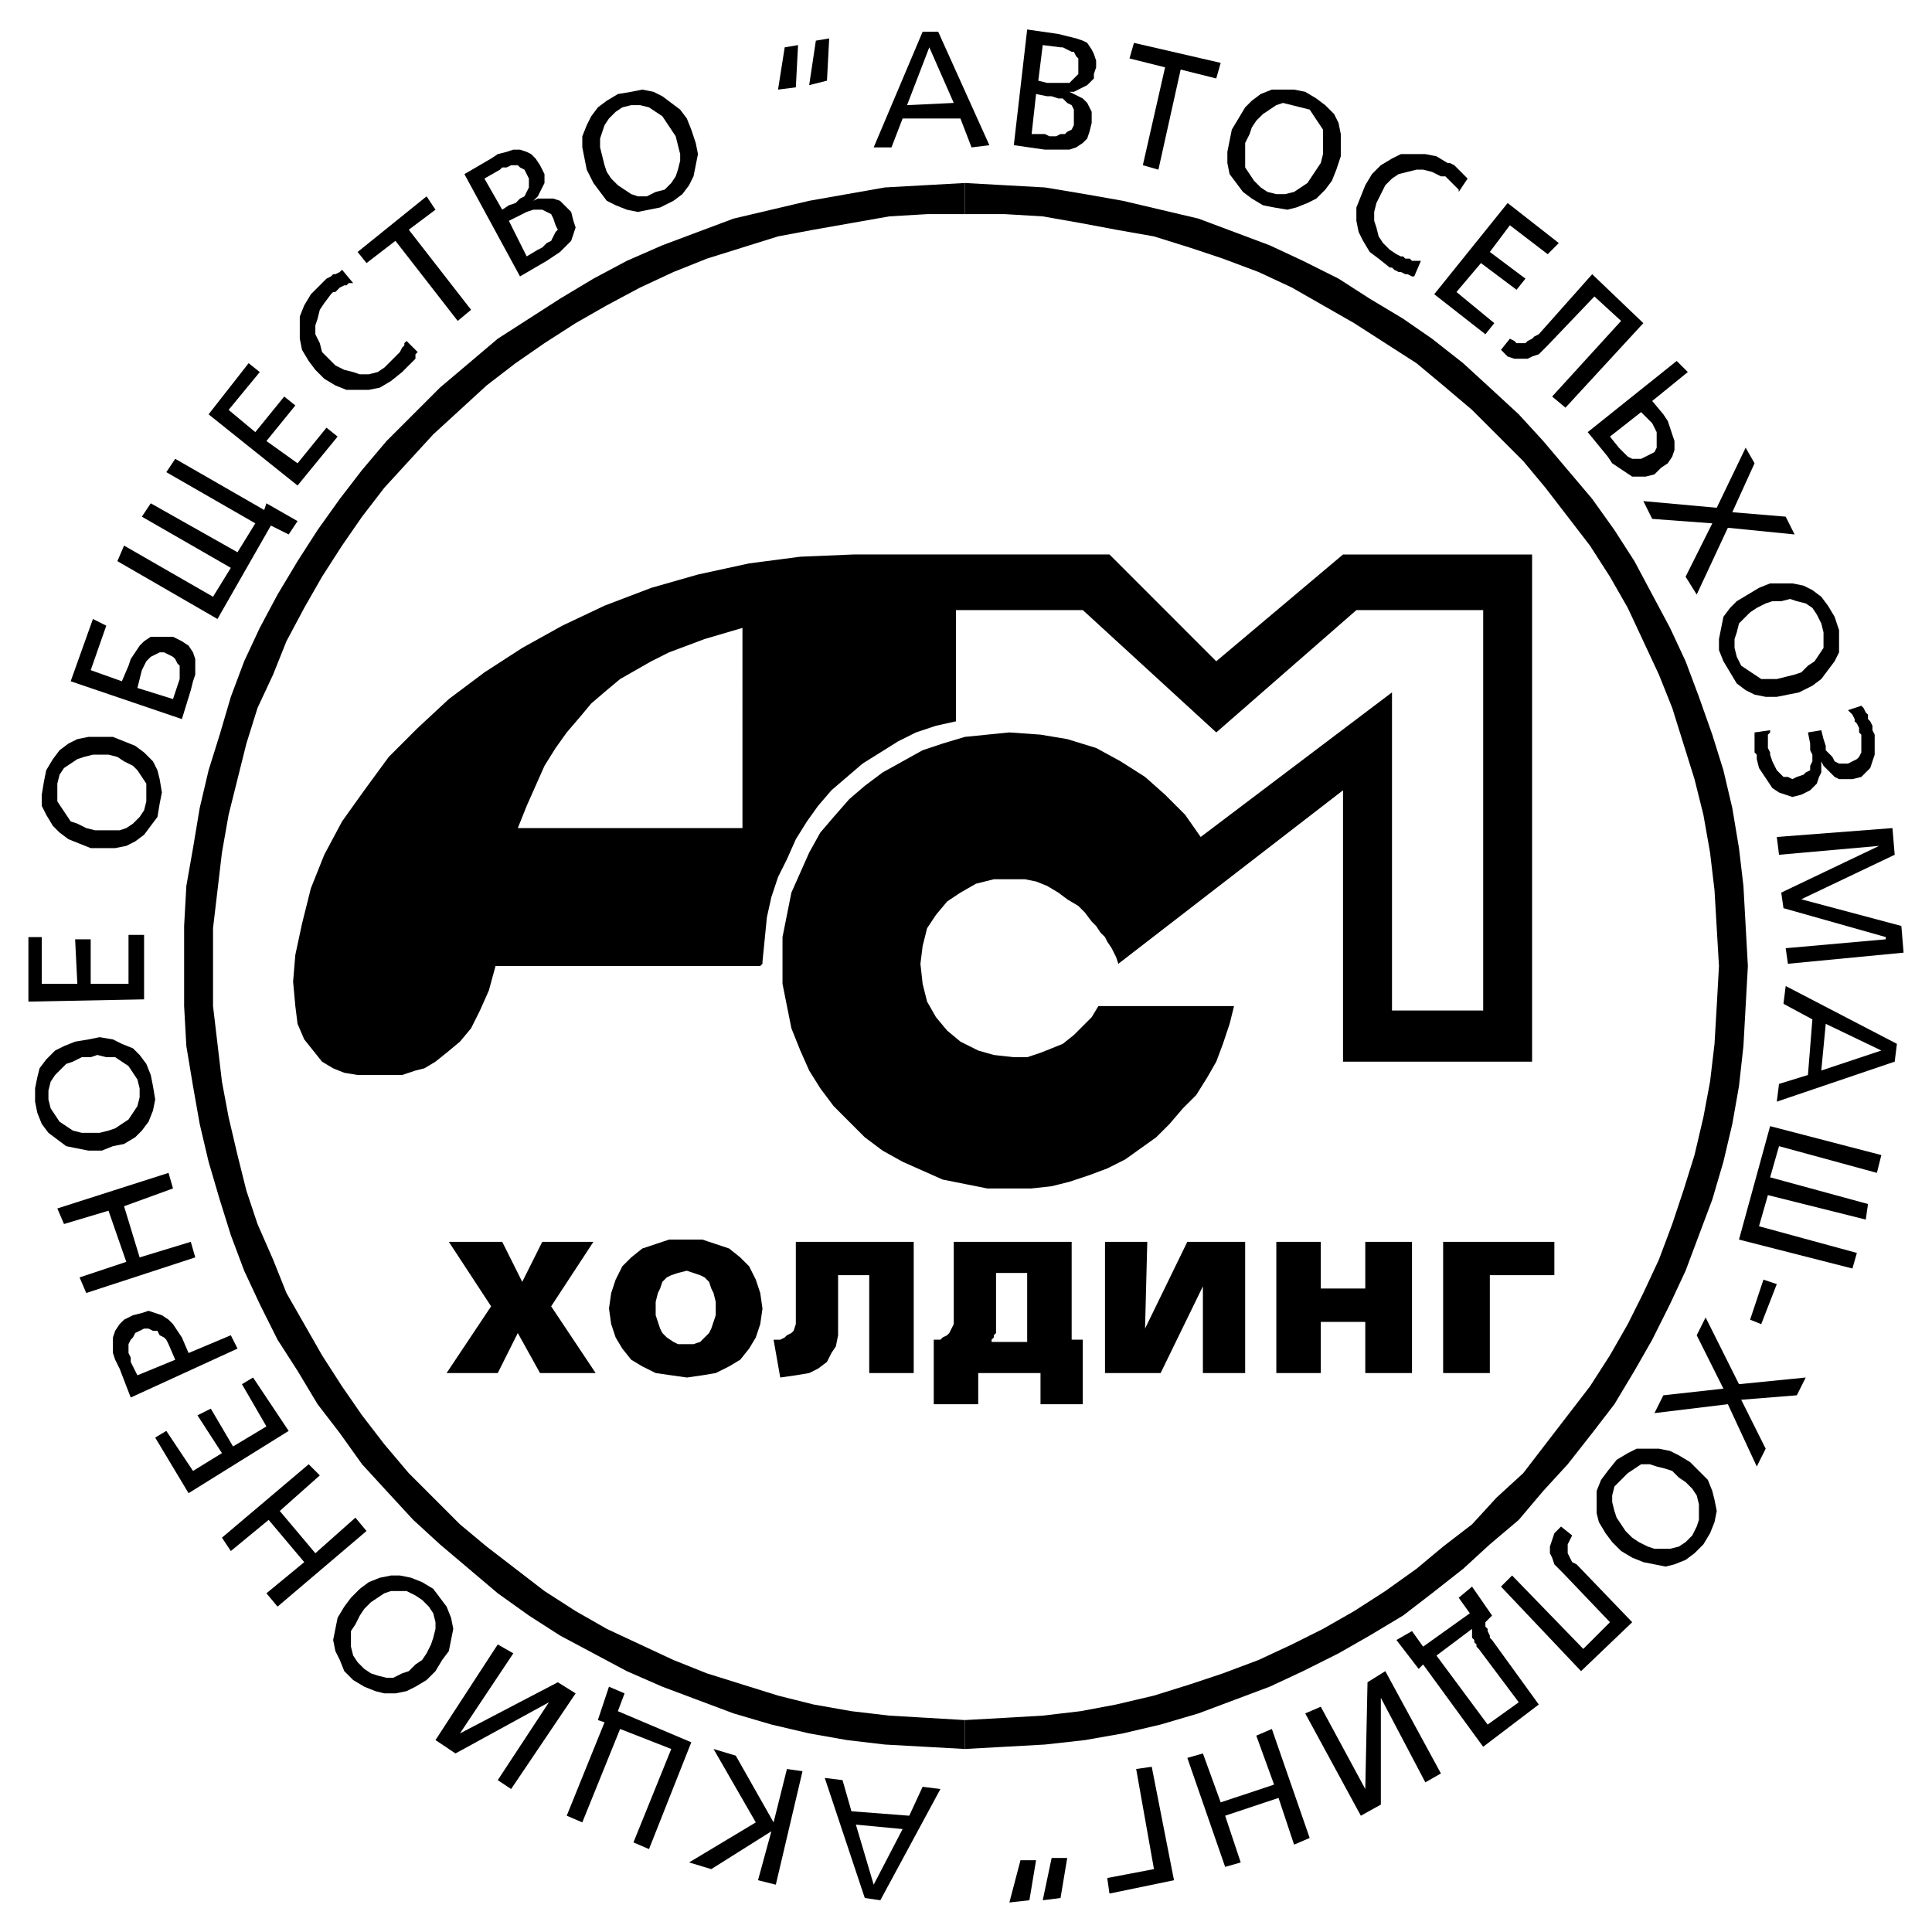 <?xml version="1.0" encoding="utf-8"?>
<!-- Generator: Adobe Illustrator 13.0.0, SVG Export Plug-In . SVG Version: 6.00 Build 14948)  -->
<!DOCTYPE svg PUBLIC "-//W3C//DTD SVG 1.0//EN" "http://www.w3.org/TR/2001/REC-SVG-20010904/DTD/svg10.dtd">
<svg version="1.0" id="Layer_1" xmlns="http://www.w3.org/2000/svg" xmlns:xlink="http://www.w3.org/1999/xlink" x="0px" y="0px"
	 width="192.756px" height="192.756px" viewBox="0 0 192.756 192.756" enable-background="new 0 0 192.756 192.756"
	 xml:space="preserve">
<g>
	<polygon fill-rule="evenodd" clip-rule="evenodd" fill="#FFFFFF" points="0,0 192.756,0 192.756,192.756 0,192.756 0,0 	"/>
	<polygon fill-rule="evenodd" clip-rule="evenodd" fill="#FFFFFF" points="96.267,19.812 100.262,20.034 104.034,20.256 
		108.03,20.7 111.802,21.365 115.353,22.253 119.125,23.362 122.677,24.472 126.006,25.805 129.557,27.358 132.664,29.133 
		135.992,30.908 139.1,32.906 141.985,35.125 145.091,37.345 147.755,39.786 150.418,42.228 152.859,44.89 155.301,47.775 
		157.742,50.66 159.739,53.546 161.736,56.653 163.733,59.981 165.287,63.31 166.841,66.64 168.172,70.19 169.503,73.741 
		170.392,77.292 171.279,81.065 171.945,84.837 172.389,88.611 172.833,92.384 172.833,96.378 172.833,100.373 172.389,104.145 
		171.945,108.141 171.279,111.914 170.392,115.463 169.503,119.236 168.172,122.787 166.841,126.115 165.287,129.668 
		163.733,132.775 161.736,136.104 159.739,139.209 157.742,142.096 155.301,144.98 152.859,147.865 150.418,150.529 
		147.755,152.971 145.091,155.41 141.985,157.852 139.1,159.85 135.992,161.848 132.664,163.623 129.557,165.398 126.006,166.951 
		122.677,168.283 119.125,169.615 115.353,170.502 111.802,171.389 108.03,172.057 104.034,172.5 100.262,172.943 96.267,172.943 
		92.495,172.943 88.499,172.5 84.726,172.057 80.954,171.389 77.181,170.502 73.63,169.615 70.079,168.283 66.528,166.951 
		63.199,165.398 59.871,163.623 56.764,161.848 53.656,159.85 50.549,157.852 47.664,155.41 44.779,152.971 42.116,150.529 
		39.675,147.865 37.234,144.98 35.014,142.096 32.795,139.209 30.797,136.104 29.022,132.775 27.247,129.668 25.693,126.115 
		24.361,122.787 23.252,119.236 22.143,115.463 21.254,111.914 20.589,108.141 20.146,104.145 19.923,100.373 19.701,96.378 
		19.923,92.384 20.146,88.611 20.589,84.837 21.254,81.065 22.143,77.292 23.252,73.741 24.361,70.19 25.693,66.64 27.247,63.31 
		29.022,59.981 30.797,56.653 32.795,53.546 35.014,50.66 37.234,47.775 39.675,44.89 42.116,42.228 44.779,39.786 47.664,37.345 
		50.549,35.125 53.656,32.906 56.764,30.908 59.871,29.133 63.199,27.358 66.528,25.805 70.079,24.472 73.63,23.362 77.181,22.253 
		80.954,21.365 84.726,20.7 88.499,20.256 92.495,20.034 96.267,19.812 	"/>
	<polygon fill-rule="evenodd" clip-rule="evenodd" points="174.386,96.378 174.164,92.384 173.942,88.388 173.499,84.616 
		172.833,80.621 171.945,76.848 170.836,73.297 169.503,69.524 168.172,65.974 166.619,62.645 164.843,59.316 163.067,55.987 
		161.07,52.88 158.852,49.773 156.41,46.888 153.969,44.002 151.527,41.339 148.642,38.676 145.979,36.235 142.872,33.793 
		139.987,31.796 136.658,29.799 133.551,27.802 130,26.026 126.671,24.472 123.121,23.141 119.569,21.81 115.797,20.922 
		112.024,20.034 108.251,19.368 104.256,18.702 100.262,18.48 96.267,18.258 96.267,21.365 100.262,21.365 104.034,21.588 
		107.808,22.253 111.358,22.919 115.131,23.585 118.682,24.695 122.011,25.805 125.562,27.136 128.891,28.689 131.998,30.465 
		135.104,32.24 138.212,34.238 141.319,36.235 143.982,38.454 146.867,40.896 149.308,43.336 151.971,46 154.19,48.663 
		156.41,51.548 158.629,54.433 160.626,57.54 162.402,60.647 163.956,63.976 165.509,67.305 166.841,70.634 167.95,74.185 
		169.061,77.735 169.947,81.287 170.613,85.06 171.058,88.833 171.279,92.605 171.502,96.378 174.386,96.378 	"/>
	<polygon fill-rule="evenodd" clip-rule="evenodd" points="96.267,174.496 100.262,174.275 104.256,174.053 108.251,173.609 
		112.024,172.943 115.797,172.057 119.569,170.947 123.121,169.615 126.671,168.283 130,166.73 133.551,164.953 136.658,163.178 
		139.987,161.182 142.872,158.963 145.979,156.521 148.642,154.08 151.527,151.639 153.969,148.752 156.41,146.09 158.852,142.982 
		161.07,140.098 163.067,136.77 164.843,133.662 166.619,130.111 168.172,126.781 169.503,123.232 170.836,119.68 171.945,115.908 
		172.833,112.135 173.499,108.361 173.942,104.367 174.164,100.373 174.386,96.378 171.502,96.378 171.279,100.373 171.058,104.145 
		170.613,107.918 169.947,111.469 169.061,115.242 167.95,118.793 166.841,122.121 165.509,125.672 163.956,129.002 
		162.402,132.109 160.626,135.215 158.629,138.322 156.41,141.207 154.19,144.092 151.971,146.979 149.308,149.418 146.867,152.082 
		143.982,154.301 141.319,156.521 138.212,158.74 135.104,160.738 131.998,162.512 128.891,164.066 125.562,165.619 
		122.011,166.951 118.682,168.061 115.131,169.17 111.358,170.059 107.808,170.725 104.034,171.168 100.262,171.389 96.267,171.611 
		96.267,174.496 	"/>
	<polygon fill-rule="evenodd" clip-rule="evenodd" points="18.37,96.378 18.37,100.373 18.592,104.367 19.257,108.361 
		19.923,112.135 20.811,115.908 21.92,119.68 23.03,123.232 24.361,126.781 25.916,130.111 27.691,133.662 29.688,136.77 
		31.686,140.098 33.904,142.982 36.124,146.09 38.565,148.752 41.229,151.639 43.892,154.08 46.777,156.521 49.661,158.963 
		52.769,161.182 55.875,163.178 59.205,164.953 62.534,166.73 66.085,168.283 69.635,169.615 73.187,170.947 76.959,172.057 
		80.732,172.943 84.505,173.609 88.277,174.053 92.273,174.275 96.267,174.496 96.267,171.611 92.495,171.389 88.722,171.168 
		84.949,170.725 81.176,170.059 77.625,169.17 74.074,168.061 70.523,166.951 67.195,165.619 63.865,164.066 60.537,162.512 
		57.43,160.738 54.322,158.74 51.437,156.521 48.552,154.301 45.889,152.082 43.226,149.418 40.784,146.979 38.343,144.092 
		36.124,141.207 34.127,138.322 32.129,135.215 30.354,132.109 28.579,129.002 27.247,125.672 25.693,122.121 24.583,118.793 
		23.696,115.242 22.809,111.469 22.143,107.918 21.699,104.145 21.254,100.373 21.254,96.378 18.37,96.378 	"/>
	<polygon fill-rule="evenodd" clip-rule="evenodd" points="96.267,18.258 92.273,18.48 88.277,18.702 84.505,19.368 80.732,20.034 
		76.959,20.922 73.187,21.81 69.635,23.141 66.085,24.472 62.534,26.026 59.205,27.802 55.875,29.799 52.769,31.796 49.661,33.793 
		46.777,36.235 43.892,38.676 41.229,41.339 38.565,44.002 36.124,46.888 33.904,49.773 31.686,52.88 29.688,55.987 27.691,59.316 
		25.916,62.645 24.361,65.974 23.03,69.524 21.92,73.297 20.811,76.848 19.923,80.621 19.257,84.616 18.592,88.388 18.37,92.384 
		18.37,96.378 21.254,96.378 21.254,92.605 21.699,88.833 22.143,85.06 22.809,81.287 23.696,77.735 24.583,74.185 25.693,70.634 
		27.247,67.305 28.579,63.976 30.354,60.647 32.129,57.54 34.127,54.433 36.124,51.548 38.343,48.663 40.784,46 43.226,43.336 
		45.889,40.896 48.552,38.454 51.437,36.235 54.322,34.238 57.43,32.24 60.537,30.465 63.865,28.689 67.195,27.136 70.523,25.805 
		74.074,24.695 77.625,23.585 81.176,22.919 84.949,22.253 88.722,21.588 92.495,21.365 96.267,21.365 96.267,18.258 	"/>
	<path fill-rule="evenodd" clip-rule="evenodd" d="M93.826,178.492l-1.776-0.223l-1.332,2.885l-5.77-0.443l-0.888-3.107
		l-1.775-0.221l3.995,11.982l1.553,0.223L93.826,178.492L93.826,178.492z M85.392,182.043l4.661,0.443l-2.886,5.549L85.392,182.043
		L85.392,182.043z"/>
	<polygon fill-rule="evenodd" clip-rule="evenodd" points="80.066,176.717 78.512,176.494 77.181,181.82 73.408,175.162 
		71.189,174.496 75.406,181.82 68.748,185.816 70.966,186.482 76.959,182.709 75.627,187.59 77.403,188.035 80.066,176.717 	"/>
	<polygon fill-rule="evenodd" clip-rule="evenodd" points="61.646,170.725 62.312,168.949 60.758,168.283 59.649,171.611 
		60.315,171.834 56.542,181.154 58.095,181.82 61.868,172.5 66.972,174.496 63.199,183.818 64.752,184.484 68.97,173.83 
		61.646,170.725 	"/>
	<polygon fill-rule="evenodd" clip-rule="evenodd" points="49.661,164.066 43.448,173.609 45.445,174.941 54.767,169.836 
		54.767,169.836 49.661,177.604 50.994,178.492 57.43,168.949 55.654,167.84 45.889,172.943 45.889,172.943 51.215,164.953 
		49.661,164.066 	"/>
	<path fill-rule="evenodd" clip-rule="evenodd" d="M43.448,166.73l0.666-1.111l0.666-0.887l0.222-1.109l0.222-1.111l-0.222-1.107
		l-0.444-1.111l-0.666-0.887l-0.666-0.889l-1.11-0.666l-1.109-0.443l-1.11-0.221H39.01l-1.11,0.221l-1.11,0.443l-0.888,0.666
		l-0.888,0.889l-0.666,0.887l-0.666,1.111l-0.222,1.107l-0.222,1.111l0.222,1.109l0.443,0.887l0.444,1.111l0.888,0.887l1.109,0.666
		l1.11,0.443l0.887,0.223h1.11l1.109-0.223l0.888-0.443l1.11-0.666L43.448,166.73L43.448,166.73z M42.116,165.619l-0.666,0.445
		l-0.666,0.666l-0.666,0.221l-0.887,0.443h-0.666l-0.888-0.221l-0.666-0.223l-0.666-0.443l-0.666-0.666l-0.443-0.666l-0.223-0.889
		v-0.664v-0.889l0.444-0.666l0.444-0.887l0.443-0.666l0.666-0.666l0.666-0.443l0.666-0.443l0.667-0.223h0.887h0.666l0.888,0.443
		l0.666,0.443l0.667,0.666l0.443,0.666l0.223,0.889v0.664l-0.223,0.889l-0.222,0.666l-0.444,0.887L42.116,165.619L42.116,165.619z"
		/>
	<polygon fill-rule="evenodd" clip-rule="evenodd" points="36.568,152.748 35.458,151.416 31.463,154.967 27.913,150.75 
		31.907,147.199 30.797,146.09 22.143,153.414 23.03,154.746 26.803,151.639 30.354,155.855 26.582,158.963 27.691,160.293 
		36.568,152.748 	"/>
	<polygon fill-rule="evenodd" clip-rule="evenodd" points="28.8,142.762 25.249,137.436 24.14,138.1 26.582,142.316 23.252,144.314 
		21.033,140.541 19.701,141.207 22.143,144.98 19.257,146.756 16.594,142.762 15.484,143.428 18.813,148.975 28.8,142.762 	"/>
	<path fill-rule="evenodd" clip-rule="evenodd" d="M23.696,134.549l-0.666-1.33l-4.217,1.773l-0.666-1.553l-0.444-0.664
		l-0.443-0.666l-0.444-0.445l-0.666-0.443l-0.666-0.223l-0.666-0.221l-0.666,0.221l-0.888,0.223l-0.888,0.443l-0.444,0.445
		l-0.443,0.666l-0.223,0.664v0.666v0.887l0.223,0.668l0.443,0.887l1.109,2.885L23.696,134.549L23.696,134.549z M13.709,137.213
		l-0.666-1.332v-0.443l-0.221-0.445v-0.443v-0.443l0.221-0.443l0.223-0.223l0.222-0.443l0.444-0.221l0.443-0.223h0.444l0.444,0.223
		h0.443l0.223,0.443l0.443,0.221l0.222,0.223l0.222,0.443l0.666,1.555L13.709,137.213L13.709,137.213z"/>
	<polygon fill-rule="evenodd" clip-rule="evenodd" points="19.48,125.451 19.036,123.896 13.932,125.451 12.377,120.346 
		17.26,118.57 16.816,117.018 5.72,120.568 6.386,122.121 10.824,120.791 12.6,125.895 7.939,127.447 8.604,129.002 19.48,125.451 	
		"/>
	<path fill-rule="evenodd" clip-rule="evenodd" d="M10.158,114.797l1.11-0.443l1.11-0.221l1.11-0.666l0.666-0.666l0.666-0.887
		l0.444-1.111l0.222-1.109l-0.222-1.332l-0.222-1.109l-0.443-1.109l-0.666-0.889l-0.666-0.664l-1.11-0.445l-0.888-0.443
		l-1.332-0.223l-1.11,0.223l-1.331,0.223l-1.109,0.443l-0.888,0.443l-0.887,0.889l-0.666,0.887l-0.222,0.889L3.5,108.584v1.33
		l0.222,1.111l0.444,1.109l0.666,0.889l0.888,0.666l0.887,0.664l1.11,0.223l1.109,0.221H10.158L10.158,114.797z M9.936,113.023
		H9.049H8.161l-0.887-0.223l-0.666-0.443l-0.666-0.443l-0.444-0.668l-0.444-0.666l-0.222-0.887v-0.887l0.222-0.889l0.444-0.666
		l0.444-0.443l0.666-0.666l0.666-0.223l0.887-0.443h0.888l0.666-0.223l0.887,0.223h0.888l0.666,0.443l0.666,0.445l0.444,0.666
		l0.443,0.666l0.223,0.887v0.889l-0.223,0.887l-0.443,0.666l-0.444,0.666l-0.666,0.443l-0.666,0.443l-0.666,0.223L9.936,113.023
		L9.936,113.023z"/>
	<polygon fill-rule="evenodd" clip-rule="evenodd" points="14.375,99.707 14.375,93.271 12.822,93.271 12.822,98.154 9.049,98.154 
		9.049,93.715 7.495,93.715 7.717,98.154 4.166,98.154 4.166,93.493 2.834,93.493 2.834,99.93 14.375,99.707 	"/>
	<path fill-rule="evenodd" clip-rule="evenodd" d="M9.049,84.616h1.332h1.11l1.11-0.222l0.887-0.444l0.888-0.666l0.666-0.887
		l0.666-0.888l0.223-1.332l0.222-1.11l-0.222-1.332l-0.223-0.887l-0.443-0.888l-0.888-0.887l-0.888-0.666l-1.11-0.444l-1.11-0.443
		H9.936h-1.11l-1.109,0.222l-0.888,0.444l-0.887,0.666l-0.666,0.887l-0.666,1.11l-0.223,1.109L4.166,79.29v1.11l0.444,0.887
		l0.666,1.11l0.666,0.666l0.887,0.666l1.11,0.443L9.049,84.616L9.049,84.616z M9.492,82.84l-0.888-0.222l-0.887-0.444l-0.666-0.222
		l-0.444-0.666l-0.444-0.666L5.72,79.956v-0.889V78.18l0.222-0.888l0.444-0.666l0.666-0.443l0.666-0.444l0.666-0.222l0.888-0.222
		h0.666h0.888l0.888,0.222l0.666,0.443l0.888,0.444l0.443,0.444l0.444,0.666l0.444,0.666v0.887v0.889l-0.222,0.887l-0.443,0.666
		l-0.666,0.666L12.6,82.618l-0.667,0.222h-0.888H10.38H9.492L9.492,82.84z"/>
	<path fill-rule="evenodd" clip-rule="evenodd" d="M9.271,61.757l-2.219,6.214l11.096,3.773l0.888-2.886l0.222-0.887l0.223-0.666
		v-0.888v-0.666l-0.223-0.666l-0.444-0.666l-0.666-0.444l-0.887-0.444h-0.666h-0.888h-0.666l-0.666,0.444l-0.443,0.444l-0.444,0.666
		l-0.444,0.666l-0.221,0.666l-0.666,1.554l-3.107-1.11l1.553-4.438L9.271,61.757L9.271,61.757z M17.26,69.746l-3.551-1.109
		l0.444-1.775l0.222-0.444l0.222-0.443l0.222-0.223l0.222-0.222l0.444-0.223l0.444-0.222h0.443l0.444,0.222l0.444,0.223l0.222,0.222
		l0.221,0.444l0.223,0.222v0.444v0.444v0.443l-0.223,0.666L17.26,69.746L17.26,69.746z"/>
	<polygon fill-rule="evenodd" clip-rule="evenodd" points="27.025,52.436 28.8,53.323 29.688,51.992 26.582,50.216 26.359,50.882 
		17.482,45.777 16.594,47.109 25.471,52.214 23.696,55.099 15.041,50.216 14.153,51.548 23.03,56.653 21.254,59.538 12.377,54.433 
		11.712,55.987 21.699,61.757 27.025,52.436 	"/>
	<polygon fill-rule="evenodd" clip-rule="evenodd" points="29.688,48.441 33.683,43.559 32.573,42.67 29.688,46.222 26.582,44.002 
		29.466,40.452 28.357,39.563 25.471,43.115 22.809,40.896 25.916,37.122 24.806,36.235 20.811,41.339 29.688,48.441 	"/>
	<polygon fill-rule="evenodd" clip-rule="evenodd" points="34.127,26.914 33.904,27.136 33.461,27.358 33.239,27.358 33.017,27.579 
		32.573,27.802 32.351,28.023 32.129,28.245 31.907,28.468 31.02,29.355 30.354,30.465 29.91,31.574 29.91,32.685 29.91,33.793 
		30.131,34.903 30.797,36.013 31.463,36.9 32.351,37.788 33.461,38.454 34.571,38.898 35.68,38.898 36.79,38.898 37.9,38.676 
		39.01,38.01 40.119,37.122 40.341,36.9 40.562,36.679 40.784,36.457 41.007,36.235 41.229,36.013 41.45,35.791 41.45,35.347 
		41.672,35.125 40.562,34.016 40.341,34.238 40.341,34.459 40.119,34.682 39.897,35.125 39.675,35.347 39.453,35.569 39.231,35.791 
		39.01,36.013 38.343,36.679 37.677,37.122 36.79,37.345 35.902,37.345 35.237,37.122 34.349,36.9 33.461,36.457 32.795,35.791 
		32.129,35.125 31.907,34.238 31.463,33.35 31.463,32.462 31.686,31.796 31.907,30.908 32.351,30.242 33.017,29.355 33.239,29.133 
		33.461,29.133 33.683,28.911 33.904,28.689 34.349,28.468 34.571,28.468 34.793,28.245 35.237,28.245 34.127,26.914 	"/>
	<polygon fill-rule="evenodd" clip-rule="evenodd" points="45.667,32.018 46.999,30.908 40.784,22.919 43.448,20.922 42.56,19.59 
		35.68,25.138 36.568,26.248 39.453,24.029 45.667,32.018 	"/>
	<path fill-rule="evenodd" clip-rule="evenodd" d="M51.881,27.579l2.663-1.553l0.666-0.444l0.666-0.444l0.666-0.666l0.444-0.443
		l0.222-0.667l0.223-0.666l-0.223-0.666l-0.222-0.888L56.542,20.7l-0.443-0.443l-0.223-0.223l-0.666-0.222h-0.443h-0.444h-0.666
		l-0.444,0.222l0,0l0.444-0.443l0.222-0.444l0.223-0.444l0.222-0.444v-0.443v-0.444l-0.222-0.444l-0.223-0.443l-0.443-0.667
		l-0.444-0.443l-0.444-0.223l-0.666-0.222h-0.666l-0.666,0.222l-0.888,0.223l-0.666,0.443l-2.663,1.554L51.881,27.579L51.881,27.579
		z M50.771,22.031l0.889-0.443l0.443-0.223l0.444-0.222l0.666-0.222h0.444h0.444l0.443,0.222l0.444,0.222l0.221,0.444l0.223,0.666
		l0.222,0.444l-0.222,0.222l-0.223,0.444l-0.221,0.444l-0.444,0.222l-0.443,0.444l-0.444,0.222l-1.109,0.666L50.771,22.031
		L50.771,22.031z M48.33,17.815l1.554-0.888l0.222-0.222h0.444l0.444-0.222h0.222h0.444l0.222,0.222l0.444,0.222l0.222,0.444
		l0.222,0.444v0.666v0.222l-0.222,0.444l-0.222,0.444l-0.444,0.222l-0.444,0.444l-0.666,0.222l-0.666,0.444L48.33,17.815
		L48.33,17.815z"/>
	<path fill-rule="evenodd" clip-rule="evenodd" d="M58.539,16.927l0.666,1.332l0.666,0.888l0.666,0.887l0.887,0.444l1.11,0.444
		l1.11,0.222l1.109-0.222l1.11-0.222l1.333-0.666l0.887-0.666l0.666-0.887l0.444-0.888l0.222-1.109l0.222-1.11l-0.222-1.11
		l-0.444-1.331l-0.443-1.11l-0.666-0.887l-0.888-0.666l-0.887-0.666L65.197,9.16l-1.11-0.222L62.978,9.16l-1.331,0.222l-1.11,0.666
		l-0.887,0.666l-0.666,0.888l-0.444,0.888l-0.444,1.11v1.109l0.222,1.109L58.539,16.927L58.539,16.927z M60.315,16.483l-0.223-0.888
		l-0.222-0.888V13.82l0.222-0.666l0.223-0.666l0.443-0.666l0.666-0.666l0.666-0.444l0.888-0.222h0.888l0.887,0.222l0.666,0.444
		l0.667,0.444l0.443,0.666l0.444,0.666l0.444,0.666l0.221,0.887l0.223,0.888v0.666l-0.223,0.887l-0.221,0.666l-0.444,0.666
		l-0.666,0.667l-0.888,0.222l-0.888,0.444h-0.887l-0.666-0.223l-0.666-0.443l-0.666-0.444l-0.666-0.666l-0.444-0.666L60.315,16.483
		L60.315,16.483z"/>
	<path fill-rule="evenodd" clip-rule="evenodd" d="M79.622,4.499l-1.332,0.223l-0.666,4.217L79.4,8.715L79.622,4.499L79.622,4.499z
		 M82.729,3.833l-1.331,0.223l-0.666,4.438l1.775-0.444L82.729,3.833L82.729,3.833z"/>
	<path fill-rule="evenodd" clip-rule="evenodd" d="M87.167,14.708h1.776l1.11-2.885h5.77l1.11,2.885l1.776-0.222L93.604,3.167H92.05
		L87.167,14.708L87.167,14.708z M95.157,10.269l-4.66,0.222l2.219-5.77L95.157,10.269L95.157,10.269z"/>
	<path fill-rule="evenodd" clip-rule="evenodd" d="M101.149,14.485l3.106,0.444h0.889h0.665h0.889l0.666-0.222l0.666-0.444
		l0.442-0.444l0.223-0.666l0.222-0.887v-0.444v-0.666l-0.222-0.444l-0.223-0.443l-0.442-0.444l-0.444-0.222l-0.444-0.222
		l-0.443-0.222l0,0h0.443l0.444-0.222l0.444-0.223l0.442-0.222l0.223-0.221l0.443-0.444V7.384l0.223-0.666V6.052l-0.223-0.666
		l-0.222-0.444l-0.444-0.666l-0.442-0.222l-0.666-0.223l-0.889-0.221l-0.888-0.222l-3.106-0.444L101.149,14.485L101.149,14.485z
		 M103.369,9.381l1.109,0.222h0.443l0.666,0.222h0.443l0.444,0.444l0.444,0.222l0.222,0.444v0.443v0.666v0.444l-0.222,0.444
		l-0.444,0.221l-0.222,0.223h-0.444l-0.443,0.222H104.7l-0.444-0.222h-1.331L103.369,9.381L103.369,9.381z M104.034,4.499
		l1.775,0.223h0.222l0.444,0.222l0.444,0.222h0.222l0.223,0.444l0.222,0.222v0.443v0.444v0.666l-0.222,0.222L106.92,8.05
		l-0.222,0.223h-0.444h-0.666h-0.443h-0.666L103.59,8.05L104.034,4.499L104.034,4.499z"/>
	<polygon fill-rule="evenodd" clip-rule="evenodd" points="114.021,16.483 115.575,16.927 117.794,6.94 121.346,7.828 
		121.789,6.274 113.134,4.277 112.69,5.831 116.241,6.718 114.021,16.483 	"/>
	<path fill-rule="evenodd" clip-rule="evenodd" d="M122.898,12.933l-0.222,1.109l-0.222,1.109v1.11l0.222,1.11l0.666,0.887
		l0.665,0.888l0.888,0.666l1.11,0.666l1.109,0.222l1.331,0.222l0.888-0.222l1.11-0.443l0.888-0.444l0.888-0.887l0.666-0.888
		l0.443-1.11l0.444-1.332v-1.11v-1.109l-0.223-1.11l-0.443-0.888l-0.888-0.888l-0.888-0.666l-1.109-0.666l-1.11-0.222h-1.109h-1.109
		l-1.109,0.443l-0.889,0.666l-0.666,0.666l-0.665,1.11L122.898,12.933L122.898,12.933z M124.674,13.376l0.222-0.666l0.444-0.667
		l0.666-0.666l0.665-0.443l0.666-0.444l0.666-0.222l0.888,0.222l0.888,0.222l0.888,0.223l0.443,0.666l0.444,0.666l0.444,0.666v0.887
		v0.666v0.888l-0.223,0.887l-0.443,0.666l-0.444,0.666l-0.443,0.666l-0.666,0.444l-0.666,0.444l-0.887,0.221h-0.889l-0.888-0.221
		l-0.665-0.444l-0.666-0.666l-0.444-0.666l-0.444-0.666V16.04v-0.889v-0.887L124.674,13.376L124.674,13.376z"/>
	<polygon fill-rule="evenodd" clip-rule="evenodd" points="146.424,17.815 146.201,17.593 145.979,17.371 145.758,17.149 
		145.535,16.927 145.313,16.705 145.091,16.483 144.647,16.261 144.425,16.261 143.316,15.595 142.207,15.374 140.875,15.374 
		139.765,15.374 138.878,15.817 137.768,16.483 136.88,17.371 136.214,18.48 135.771,19.59 135.326,20.7 135.326,22.031 
		135.548,23.141 135.992,24.029 136.658,25.138 137.546,25.805 138.655,26.692 138.878,26.692 139.1,26.914 139.543,27.136 
		139.765,27.136 140.209,27.358 140.431,27.358 140.875,27.579 141.097,27.579 141.763,26.026 141.541,26.026 141.319,26.026 
		140.875,26.026 140.653,25.805 140.209,25.805 139.987,25.582 139.765,25.582 139.322,25.361 138.655,24.917 137.989,24.25 
		137.546,23.585 137.324,22.697 137.103,22.031 137.103,21.144 137.324,20.256 137.768,19.368 138.212,18.48 138.878,17.815 
		139.543,17.371 140.431,17.149 141.319,16.927 141.985,16.927 142.872,17.149 143.76,17.593 144.203,17.593 144.425,17.815 
		144.647,18.037 144.869,18.258 145.091,18.48 145.313,18.702 145.535,18.925 145.535,19.146 146.424,17.815 	"/>
	<polygon fill-rule="evenodd" clip-rule="evenodd" points="143.094,29.355 148.199,33.35 149.086,32.24 145.313,29.133 
		147.755,26.248 151.306,28.911 152.193,27.802 148.642,25.138 150.64,22.475 154.413,25.361 155.522,24.25 150.418,20.256 
		143.094,29.355 	"/>
	<polygon fill-rule="evenodd" clip-rule="evenodd" points="159.073,29.577 161.736,32.018 154.856,39.563 156.188,40.673 
		163.956,32.24 158.852,27.358 153.524,33.35 153.081,33.572 152.859,33.793 152.415,34.016 152.193,34.238 151.749,34.238 
		151.306,34.238 151.084,34.016 150.64,33.793 149.752,34.903 150.418,35.569 151.084,35.791 151.749,35.791 152.415,35.791 
		152.859,35.569 153.524,35.347 153.969,34.903 154.413,34.459 159.073,29.577 	"/>
	<path fill-rule="evenodd" clip-rule="evenodd" d="M167.285,36.013l-8.878,7.102l1.997,2.441l0.444,0.666l0.666,0.444l0.666,0.443
		l0.665,0.444h0.666h0.666l0.887-0.222l0.667-0.666l0.666-0.444l0.443-0.666l0.223-0.666v-0.888l-0.223-0.666l-0.222-0.666
		l-0.222-0.666l-0.444-0.666l-1.11-1.332l3.552-2.885L167.285,36.013L167.285,36.013z M160.626,43.559l3.107-2.441l1.109,1.11
		l0.222,0.443l0.223,0.444v0.222v0.444v0.444v0.443l-0.223,0.444l-0.443,0.222l-0.443,0.223l-0.444,0.221h-0.443h-0.444
		l-0.443-0.221l-0.222-0.223l-0.444-0.443l-0.222-0.223L160.626,43.559L160.626,43.559z"/>
	<polygon fill-rule="evenodd" clip-rule="evenodd" points="163.956,49.995 164.843,51.77 170.836,52.214 168.172,57.54 
		169.281,59.316 172.389,52.657 179.047,53.323 178.159,51.548 172.833,51.104 175.052,46.222 174.164,44.667 171.279,50.66 
		163.956,49.995 	"/>
	<path fill-rule="evenodd" clip-rule="evenodd" d="M175.496,58.65l-1.11,0.666l-1.108,0.666l-0.666,0.666l-0.666,0.887l-0.222,1.11
		l-0.222,1.11v1.109l0.443,1.11l0.666,1.109l0.666,1.11l0.887,0.666l0.888,0.444l1.11,0.222h1.109l1.109-0.222l1.11-0.222
		l1.331-0.666l0.888-0.666l0.666-0.887l0.665-0.887l0.444-0.889v-1.109v-1.11l-0.444-1.332l-0.665-1.109l-0.666-0.888l-0.888-0.666
		l-0.888-0.444l-1.109-0.221h-1.11h-1.109L175.496,58.65L175.496,58.65z M176.162,60.203l0.665-0.222h0.888l0.888-0.222l0.666,0.222
		l0.889,0.222l0.665,0.444l0.443,0.666l0.444,0.887l0.222,0.888v0.666v0.887l-0.443,0.666l-0.444,0.667l-0.665,0.443l-0.666,0.666
		l-0.666,0.222l-0.888,0.222l-0.888,0.221h-0.888h-0.666l-0.666-0.443l-0.666-0.444l-0.665-0.444l-0.443-0.887l-0.223-0.888v-0.887
		l0.223-0.666l0.222-0.888l0.443-0.443l0.666-0.666l0.666-0.444L176.162,60.203L176.162,60.203z"/>
	<polygon fill-rule="evenodd" clip-rule="evenodd" points="180.379,73.075 180.601,74.185 180.601,74.851 180.822,75.294 
		180.822,75.96 180.601,76.404 180.601,76.848 180.157,77.07 179.935,77.292 179.269,77.514 178.825,77.735 178.381,77.514 
		177.938,77.514 177.493,77.07 177.271,76.848 177.049,76.404 176.827,75.96 176.605,75.294 176.605,75.073 176.384,74.628 
		176.384,74.407 176.384,73.962 176.384,73.52 176.384,73.297 176.605,73.075 176.605,72.854 175.052,73.075 175.052,73.297 
		175.052,73.741 175.052,73.962 175.052,74.407 175.052,74.628 175.052,75.073 175.274,75.294 175.274,75.738 175.496,76.625 
		175.94,77.292 176.384,77.957 176.827,78.623 177.493,79.067 178.159,79.29 178.825,79.511 179.713,79.29 180.157,79.067 
		180.601,78.845 181.044,78.401 181.266,78.18 181.488,77.514 181.71,77.07 181.71,76.625 181.71,75.96 181.71,75.96 
		181.932,76.404 182.376,76.848 182.598,77.07 183.041,77.514 183.485,77.735 183.929,77.735 184.373,77.735 184.817,77.735 
		185.704,77.514 186.148,77.07 186.593,76.625 186.814,75.96 187.037,75.294 187.037,74.628 187.037,73.962 187.037,73.297 
		186.814,72.854 186.814,72.41 186.593,71.966 186.371,71.744 186.371,71.3 186.148,71.077 185.927,70.634 185.704,70.412 
		184.373,70.855 184.595,71.077 184.817,71.3 185.039,71.744 185.039,71.966 185.261,72.188 185.482,72.631 185.482,73.075 
		185.704,73.297 185.704,73.741 185.704,74.185 185.704,74.628 185.704,75.073 185.482,75.517 185.261,75.738 184.817,75.96 
		184.373,76.183 183.929,76.183 183.485,76.183 183.041,75.96 182.82,75.517 182.598,75.294 182.154,74.851 182.154,74.407 
		181.932,73.741 181.71,72.854 180.379,73.075 	"/>
	<polygon fill-rule="evenodd" clip-rule="evenodd" points="177.271,83.505 177.493,85.281 187.48,84.394 187.48,84.394 
		177.715,89.054 177.938,90.608 188.146,93.493 188.146,93.715 178.159,94.602 178.381,96.156 189.921,95.046 189.699,92.384 
		179.713,89.72 189.034,85.281 188.812,82.618 177.271,83.505 	"/>
	<path fill-rule="evenodd" clip-rule="evenodd" d="M178.159,98.375l-0.222,1.775l2.885,1.553l-0.443,5.549l-2.886,0.889
		l-0.222,1.773l11.763-3.994l0.222-1.775L178.159,98.375L178.159,98.375z M181.71,106.809l0.444-4.66l5.548,2.662L181.71,106.809
		L181.71,106.809z"/>
	<polygon fill-rule="evenodd" clip-rule="evenodd" points="176.605,117.461 177.493,114.354 187.259,117.018 187.702,115.242 
		176.605,112.357 173.499,123.674 184.817,126.561 185.261,125.006 175.496,122.344 176.384,119.236 186.148,121.678 
		186.371,120.125 176.605,117.461 	"/>
	<polygon fill-rule="evenodd" clip-rule="evenodd" points="175.94,127.67 174.608,131.664 175.718,132.109 177.271,128.113 
		175.94,127.67 	"/>
	<polygon fill-rule="evenodd" clip-rule="evenodd" points="170.17,131.443 169.281,133.219 171.945,138.545 165.953,139.209 
		165.064,140.986 172.389,140.098 175.274,146.312 176.162,144.537 173.721,139.654 179.269,139.209 180.157,137.436 173.499,138.1 
		170.17,131.443 	"/>
	<path fill-rule="evenodd" clip-rule="evenodd" d="M168.616,145.869l-1.11-0.666l-0.887-0.445l-1.11-0.221h-1.109h-1.109
		l-0.888,0.443l-1.11,0.666l-0.888,1.109l-0.665,0.889l-0.444,1.107v1.111v1.109l0.223,0.887l0.665,1.111l0.666,0.887l0.888,0.889
		l1.109,0.664l1.11,0.445l1.108,0.221l1.11,0.223l0.889-0.223l1.108-0.443l0.889-0.666l0.887-0.887l0.666-1.109l0.444-1.111
		l0.222-1.109l-0.222-1.109l-0.222-0.889l-0.444-1.107l-0.889-0.889L168.616,145.869L168.616,145.869z M167.506,147.422l0.666,0.443
		l0.666,0.666l0.443,0.666l0.222,0.887v0.666v0.889l-0.222,0.666l-0.443,0.887l-0.666,0.666l-0.666,0.443l-0.887,0.223h-0.666
		h-0.889l-0.665-0.223l-0.888-0.443l-0.666-0.443l-0.665-0.666l-0.444-0.666l-0.444-0.666l-0.222-0.666l-0.222-0.887v-0.666
		l0.222-0.887l0.666-0.666l0.666-0.666l0.665-0.445l0.666-0.443h0.888l0.666,0.223l0.888,0.221l0.666,0.223L167.506,147.422
		L167.506,147.422z"/>
	<polygon fill-rule="evenodd" clip-rule="evenodd" points="160.626,161.848 157.964,164.51 150.862,157.188 149.752,158.295 
		157.742,166.73 162.846,161.848 157.298,156.076 156.854,155.855 156.632,155.41 156.41,154.967 156.41,154.746 156.41,154.301 
		156.41,154.08 156.632,153.635 156.854,153.191 155.744,152.305 155.079,152.971 154.856,153.635 154.635,154.301 154.635,154.967 
		154.856,155.41 155.079,156.076 155.522,156.521 155.966,156.965 160.626,161.848 	"/>
	<path fill-rule="evenodd" clip-rule="evenodd" d="M148.864,161.182l-1.997-2.887l-1.332,1.111l1.11,1.553l-4.66,3.328l-1.11-1.553
		l-1.553,0.889l2.219,2.885l0.444-0.443l5.991,8.211l5.548-4.217l-4.66-6.436l-0.223-0.223v-0.223l-0.221-0.443v-0.223l-0.222-0.221
		v-0.443l0.222-0.223l0.221-0.221L148.864,161.182L148.864,161.182z M143.316,165.176l3.551-2.664v0.223v0.223v0.443l0.222,0.223
		v0.221l0.222,0.223v0.221l0.223,0.223l3.994,5.326l-3.106,2.221L143.316,165.176L143.316,165.176z"/>
	<polygon fill-rule="evenodd" clip-rule="evenodd" points="130.223,170.947 135.771,181.154 137.768,180.045 137.768,169.615 
		137.768,169.393 142.207,177.826 143.76,176.938 138.212,166.73 136.437,167.84 136.214,178.492 136.214,178.492 131.775,170.281 
		130.223,170.947 	"/>
	<polygon fill-rule="evenodd" clip-rule="evenodd" points="126.894,172.5 125.34,173.166 127.115,178.049 121.789,179.824 
		120.014,174.941 118.46,175.385 122.232,186.26 123.786,185.816 122.232,181.154 127.56,179.379 129.112,184.041 130.666,183.373 
		126.894,172.5 	"/>
	<polygon fill-rule="evenodd" clip-rule="evenodd" points="114.909,176.271 113.355,176.494 115.131,186.482 110.47,187.369 
		110.692,188.922 117.129,187.59 114.909,176.271 	"/>
	<path fill-rule="evenodd" clip-rule="evenodd" d="M106.476,185.371h-1.554l-0.888,4.217l1.775-0.223L106.476,185.371
		L106.476,185.371z M103.369,185.594h-1.554l-1.109,4.217l1.997-0.223L103.369,185.594L103.369,185.594z"/>
	<path fill-rule="evenodd" clip-rule="evenodd" d="M44.557,136.99h5.104l1.999-3.994l2.218,3.994h5.549l-4.438-6.658l4.217-6.436
		h-5.104l-1.998,3.996l-1.997-3.996h-5.326l4.216,6.436L44.557,136.99L44.557,136.99z M68.526,137.436l1.553-0.223l1.332-0.223
		l1.332-0.664l1.11-0.666l0.888-1.111l0.666-1.109l0.443-1.33l0.223-1.555l-0.223-1.553l-0.443-1.332l-0.666-1.332l-0.888-0.887
		l-1.11-0.889l-1.332-0.443l-1.332-0.445h-1.553H66.75l-1.332,0.445l-1.332,0.443l-1.109,0.889l-0.888,0.887l-0.666,1.332
		l-0.443,1.332l-0.222,1.553l0.222,1.555l0.443,1.33l0.666,1.109l0.888,1.111l1.109,0.666l1.332,0.664l1.554,0.223L68.526,137.436
		L68.526,137.436z M68.526,134.105h-0.889l-0.443-0.221l-0.667-0.445l-0.443-0.443l-0.223-0.443l-0.222-0.666l-0.222-0.666v-0.666
		v-0.666l0.222-0.887l0.222-0.445l0.223-0.664l0.443-0.445l0.444-0.221l0.666-0.223l0.889-0.223l0.666,0.223l0.666,0.223
		l0.443,0.221l0.444,0.445l0.221,0.664l0.223,0.445l0.222,0.887v0.666v0.666l-0.222,0.666l-0.223,0.666l-0.221,0.443l-0.444,0.443
		l-0.443,0.445l-0.666,0.221H68.526L68.526,134.105z M83.617,132.33v-5.104h3.107v9.764h4.438v-13.094H79.4v6.881v0.887v0.445
		l-0.222,0.666l-0.223,0.221l-0.444,0.223l-0.222,0.221l-0.444,0.223h-0.666l0.666,3.773l1.554-0.223l1.332-0.223l0.887-0.443
		l0.888-0.666l0.444-0.889l0.443-0.664l0.223-1.109V132.33L83.617,132.33z M95.157,130.777v0.666v0.666l-0.222,0.443l-0.222,0.443
		l-0.222,0.223l-0.444,0.221l-0.221,0.223h-0.444H93.16v6.436h4.438v-3.107h6.214v3.107h4.218v-6.436h-1.11v-9.766H95.157V130.777
		L95.157,130.777z M102.481,127.004v6.881H98.93v-0.223l0.223-0.223v-0.221l0.222-0.223v-0.221v-0.223v-0.223v-0.221v-5.105H102.481
		L102.481,127.004z M124.229,136.99v-13.094h-5.77l-4.217,8.656l0,0l0.222-8.656h-4.217v13.094h5.549l4.217-8.654l0,0v8.654H124.229
		L124.229,136.99z M140.875,136.99v-13.094h-4.661v4.66h-4.438v-4.66h-4.438v13.094h4.438v-5.104h4.438v5.104H140.875
		L140.875,136.99z M143.982,136.99h4.659v-9.764h6.438v-3.33h-11.097V136.99L143.982,136.99z"/>
	<path fill-rule="evenodd" clip-rule="evenodd" d="M100.928,87.723h1.331l1.11,0.222l1.109,0.443l1.109,0.666l0.888,0.666
		l1.11,0.666l0.665,0.666l0.666,0.889l0.444,0.444l0.443,0.666l0.443,0.443l0.222,0.444l0.444,0.666l0.222,0.444l0.223,0.443
		l0.222,0.667l22.415-17.311v27.075h18.864v-50.6h-18.864l-12.649,10.654L110.692,55.32H85.17l-5.326,0.223l-5.104,0.666
		l-5.105,1.11l-4.66,1.332l-4.66,1.775l-4.217,1.998l-3.996,2.219l-3.772,2.441l-3.551,2.663l-3.107,2.886l-2.885,2.885
		l-2.441,3.329l-2.219,3.107l-1.776,3.329l-1.331,3.33l-0.889,3.55l-0.666,3.107l-0.222,2.664l0.222,2.441l0.223,1.775l0.666,1.553
		l0.888,1.109l0.887,1.109l1.11,0.666l1.11,0.445l1.332,0.221h1.11h1.331h1.998l1.332-0.443l0.888-0.223l1.11-0.666l1.109-0.887
		l1.332-1.109l1.109-1.332l0.888-1.775l0.887-1.998l0.666-2.44h26.41l0.223-0.222l0,0v-0.223l0,0l0,0l0,0l0,0l0,0l0,0l0.222-2.219
		l0.222-2.22l0.444-1.997l0.666-1.997l0.887-1.776l0.888-1.997l1.11-1.776l1.109-1.553l1.333-1.554l1.553-1.332l1.554-1.331
		l1.775-1.11l1.775-1.11l1.776-0.887l1.997-0.666l1.997-0.444V60.869h12.651l13.315,12.207l13.98-12.207h12.65v39.948h-9.099V69.08
		l-19.087,14.425l-1.553-2.219l-1.997-1.997l-1.998-1.776l-2.441-1.554l-2.44-1.332l-2.886-0.887l-2.663-0.444l-3.106-0.222
		l-2.22,0.222l-2.219,0.223l-2.22,0.666l-1.997,0.666l-1.997,1.109l-1.998,1.11l-1.775,1.332l-1.554,1.332l-1.553,1.775
		l-1.331,1.554l-1.11,1.997l-0.887,1.997l-0.889,1.998l-0.444,2.219l-0.443,2.219v2.441v2.221l0.443,2.219l0.444,2.219l0.889,2.219
		l0.887,1.998l1.11,1.775l1.331,1.775l1.553,1.555l1.554,1.553l1.775,1.33l1.998,1.111l1.997,0.887l1.997,0.889l2.22,0.443
		l2.219,0.443h2.22h2.219l1.997-0.221l1.776-0.445l1.997-0.666l1.774-0.664l1.776-0.889l1.554-1.109l1.553-1.109l1.332-1.332
		l1.331-1.555l1.332-1.33l1.109-1.775l0.889-1.555l0.665-1.775l0.666-1.996l0.444-1.775h-13.538l-0.666,1.109l-0.887,0.887
		l-0.889,0.889l-1.11,0.887l-1.109,0.445l-1.109,0.443l-1.331,0.443h-1.332l-1.997-0.223l-1.554-0.443l-1.775-0.887l-1.332-1.109
		l-1.11-1.332l-0.887-1.553l-0.444-1.775l-0.222-1.998l0.222-1.776l0.444-1.775l0.887-1.332l1.11-1.332l1.332-0.888l1.553-0.888
		l1.776-0.444H100.928L100.928,87.723z M74.074,62.645l-3.773,1.11l-3.55,1.331l-1.775,0.889l-1.554,0.887l-1.553,0.887l-1.332,1.11
		l-1.553,1.332l-1.111,1.332l-1.331,1.554l-1.109,1.553l-1.11,1.776l-0.887,1.997l-0.888,1.998l-0.887,2.219h22.414V62.645
		L74.074,62.645z"/>
</g>
</svg>
